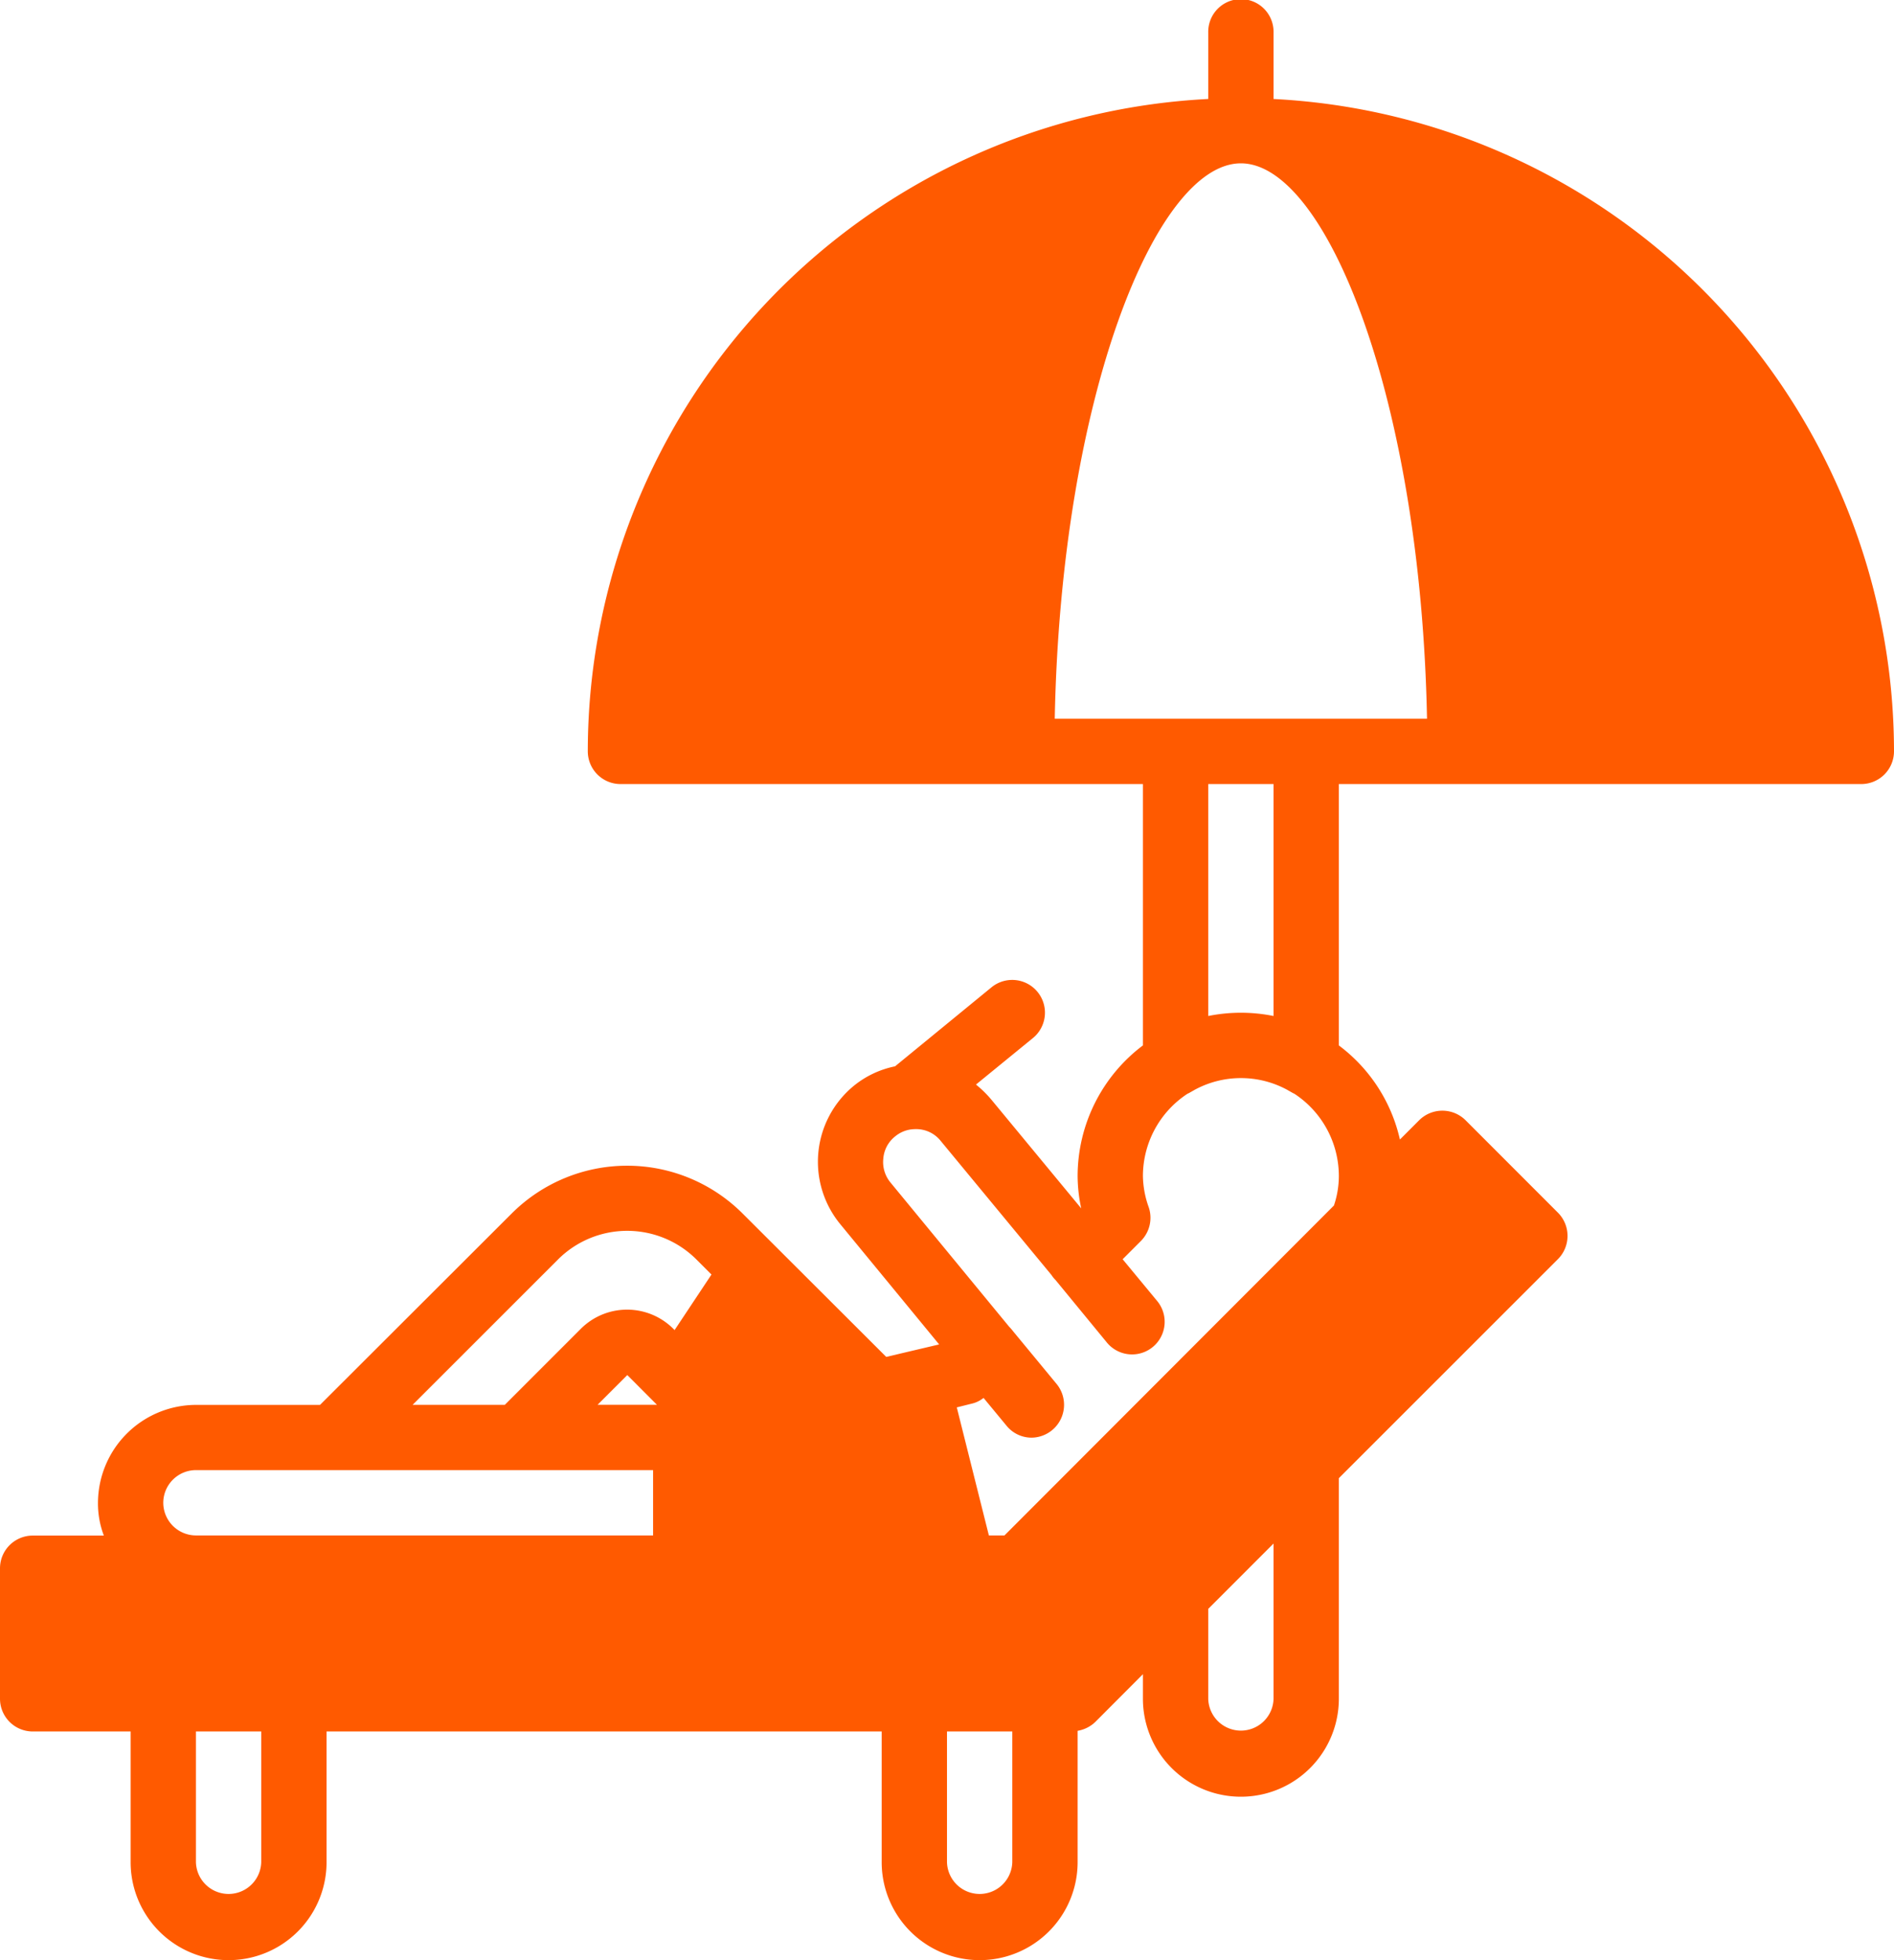 <svg xmlns="http://www.w3.org/2000/svg" width="82.167" height="85" viewBox="0 0 82.167 85">
  <g id="AdobeStock_452455768" transform="translate(-3 -2)">
    <path id="パス_121" data-name="パス 121" d="M58.25,6.293V3.417a1.417,1.417,0,1,0-2.833,0V6.292A28.348,28.348,0,0,0,28.5,34.583,1.421,1.421,0,0,0,29.917,36H52.583V47.333A7.1,7.1,0,0,0,49.75,53a6.86,6.86,0,0,0,.156,1.4l-3.9-4.717a4.825,4.825,0,0,0-.666-.652l2.465-2.012a1.42,1.42,0,1,0-1.785-2.21L41.831,48.24a4.136,4.136,0,0,0-1.813.864,4.261,4.261,0,0,0-.567,5.978L43.743,60.3l-1.275.3-1.02.241-6.233-6.219a7.088,7.088,0,0,0-10.016,0l-8.316,8.3H11.5a4.262,4.262,0,0,0-4.25,4.25,3.927,3.927,0,0,0,.255,1.417H4.417A1.421,1.421,0,0,0,3,70v5.667a1.421,1.421,0,0,0,1.417,1.417h4.25V82.75a4.25,4.25,0,1,0,8.5,0V77.083H41.25V82.75a4.25,4.25,0,1,0,8.5,0V77.055a1.457,1.457,0,0,0,.765-.382L52.583,74.6v1.063a4.25,4.25,0,1,0,8.5,0V66.1L70.589,56.6a1.428,1.428,0,0,0,0-2.012L66.58,50.578a1.428,1.428,0,0,0-2.012,0l-.836.836a7.025,7.025,0,0,0-2.649-4.08V36H83.75a1.421,1.421,0,0,0,1.417-1.417A28.348,28.348,0,0,0,58.25,6.293ZM31.5,62.917H28.925l1.289-1.289Zm-4.293-6.3a4.25,4.25,0,0,1,6.007,0l.652.652-1.6,2.408-.057-.057a2.839,2.839,0,0,0-4.009,0l-3.3,3.3h-4ZM10.083,67.167A1.421,1.421,0,0,1,11.5,65.75H31.333v2.833H11.5A1.421,1.421,0,0,1,10.083,67.167Zm4.25,15.583a1.417,1.417,0,0,1-2.833,0V77.083h2.833Zm32.583,0a1.417,1.417,0,0,1-2.833,0V77.083h2.833ZM58.25,75.667a1.417,1.417,0,0,1-2.833,0v-3.9l2.833-2.833ZM46.577,68.583H45.9L44.508,63.03l.623-.156a1.263,1.263,0,0,0,.538-.255l.992,1.2a1.4,1.4,0,0,0,1.091.524,1.425,1.425,0,0,0,1.091-2.323l-1.884-2.281a2.463,2.463,0,0,0-.184-.213l-5.143-6.247a1.388,1.388,0,0,1-.312-1.034,1.359,1.359,0,0,1,.51-.963,1.375,1.375,0,0,1,.652-.3,1.73,1.73,0,0,1,.382-.014,1.357,1.357,0,0,1,.949.51l4.8,5.808a1.431,1.431,0,0,0,.184.227l2.224,2.706a1.414,1.414,0,1,0,2.182-1.8l-1.5-1.813.793-.793a1.426,1.426,0,0,0,.34-1.459A4.16,4.16,0,0,1,52.583,53a4.27,4.27,0,0,1,1.955-3.584h.014l.3-.17a4.215,4.215,0,0,1,3.967,0l.3.17h.014A4.27,4.27,0,0,1,61.083,53a4.011,4.011,0,0,1-.213,1.275ZM58.25,46.058a7.154,7.154,0,0,0-2.833,0V36H58.25Zm1.417-12.892H48.758c.269-13.883,4.378-24.083,8.075-24.083s7.806,10.2,8.075,24.083Z" transform="translate(0)" fill="#ff5a00"/>
  </g>
</svg>
